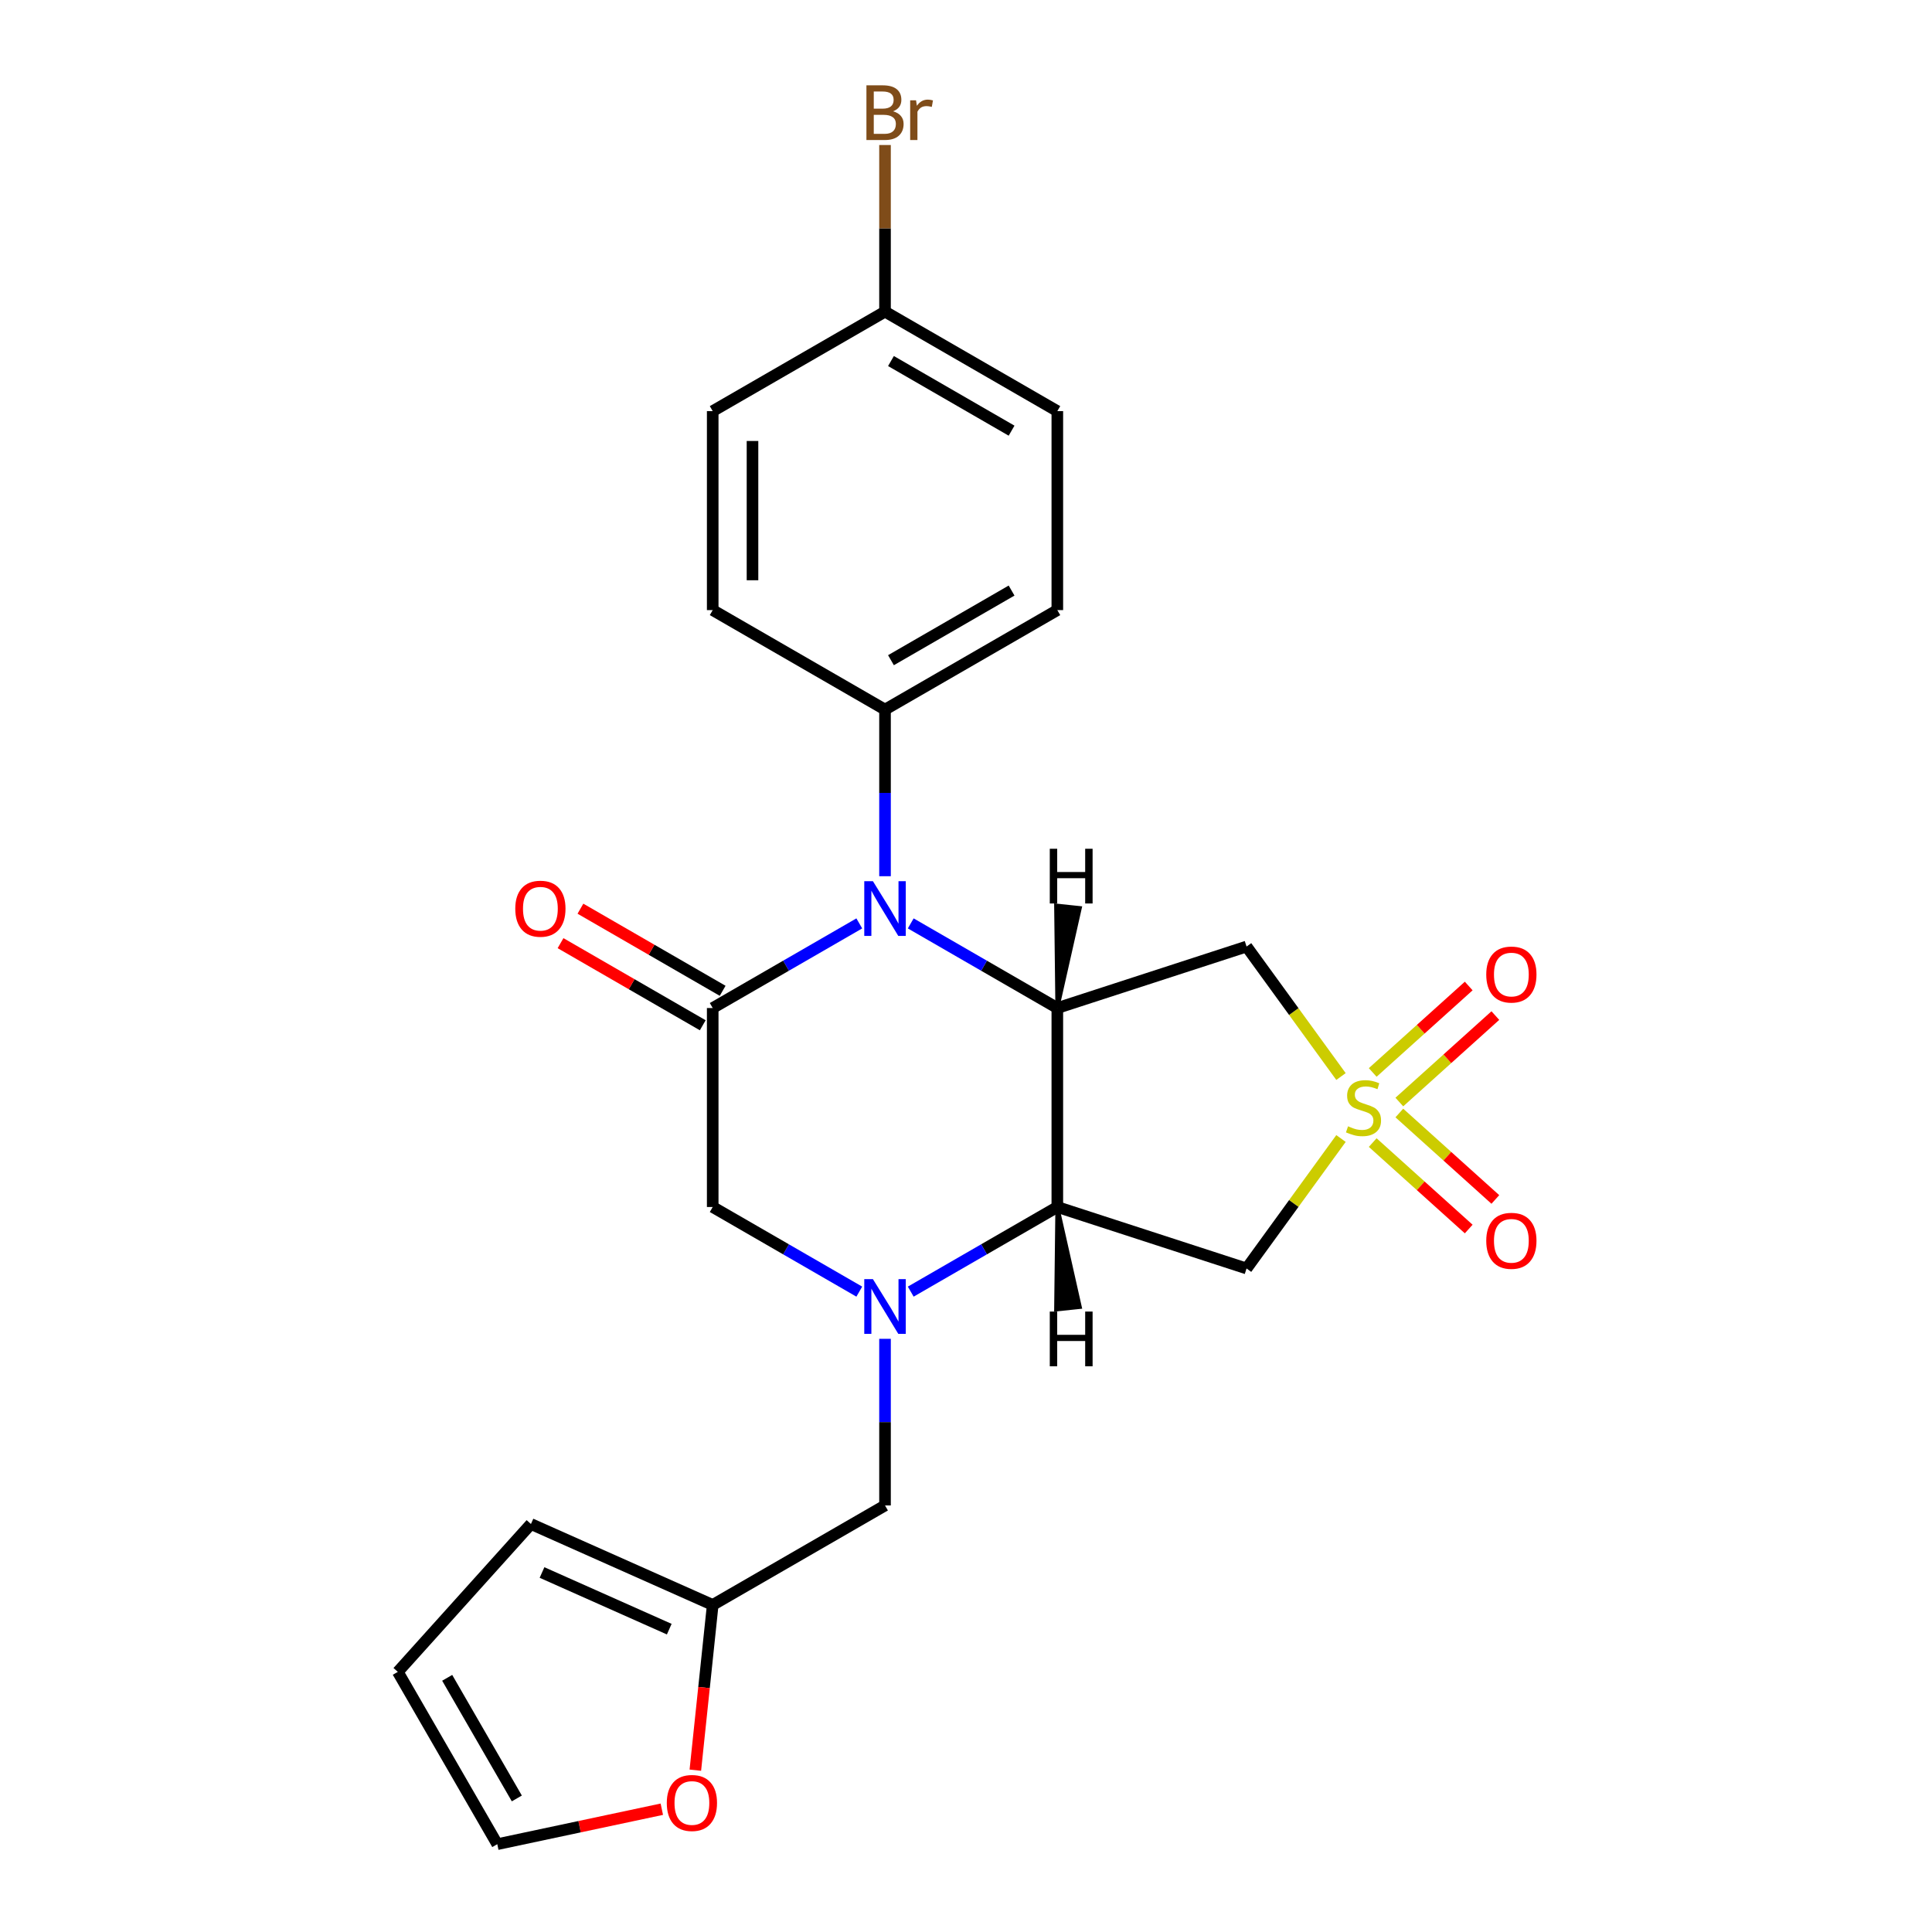 <?xml version='1.0' encoding='iso-8859-1'?>
<svg version='1.1' baseProfile='full'
              xmlns='http://www.w3.org/2000/svg'
                      xmlns:rdkit='http://www.rdkit.org/xml'
                      xmlns:xlink='http://www.w3.org/1999/xlink'
                  xml:space='preserve'
width='1000px' height='1000px' viewBox='0 0 1000 1000'>
<!-- END OF HEADER -->
<rect style='opacity:1.0;fill:#FFFFFF;stroke:none' width='1000' height='1000' x='0' y='0'> </rect>
<path class='bond-5' d='M 694.094,557.209 L 669.654,523.571' style='fill:none;fill-rule:evenodd;stroke:#CCCC00;stroke-width:6px;stroke-linecap:butt;stroke-linejoin:miter;stroke-opacity:1' />
<path class='bond-5' d='M 669.654,523.571 L 645.215,489.933' style='fill:none;fill-rule:evenodd;stroke:#000000;stroke-width:6px;stroke-linecap:butt;stroke-linejoin:miter;stroke-opacity:1' />
<path class='bond-6' d='M 694.094,589.291 L 669.654,622.929' style='fill:none;fill-rule:evenodd;stroke:#CCCC00;stroke-width:6px;stroke-linecap:butt;stroke-linejoin:miter;stroke-opacity:1' />
<path class='bond-6' d='M 669.654,622.929 L 645.215,656.567' style='fill:none;fill-rule:evenodd;stroke:#000000;stroke-width:6px;stroke-linecap:butt;stroke-linejoin:miter;stroke-opacity:1' />
<path class='bond-10' d='M 724.294,570.409 L 749.142,548.036' style='fill:none;fill-rule:evenodd;stroke:#CCCC00;stroke-width:6px;stroke-linecap:butt;stroke-linejoin:miter;stroke-opacity:1' />
<path class='bond-10' d='M 749.142,548.036 L 773.99,525.663' style='fill:none;fill-rule:evenodd;stroke:#FF0000;stroke-width:6px;stroke-linecap:butt;stroke-linejoin:miter;stroke-opacity:1' />
<path class='bond-10' d='M 710.512,555.103 L 735.36,532.73' style='fill:none;fill-rule:evenodd;stroke:#CCCC00;stroke-width:6px;stroke-linecap:butt;stroke-linejoin:miter;stroke-opacity:1' />
<path class='bond-10' d='M 735.36,532.73 L 760.207,510.357' style='fill:none;fill-rule:evenodd;stroke:#FF0000;stroke-width:6px;stroke-linecap:butt;stroke-linejoin:miter;stroke-opacity:1' />
<path class='bond-11' d='M 710.512,591.397 L 735.36,613.77' style='fill:none;fill-rule:evenodd;stroke:#CCCC00;stroke-width:6px;stroke-linecap:butt;stroke-linejoin:miter;stroke-opacity:1' />
<path class='bond-11' d='M 735.36,613.77 L 760.207,636.143' style='fill:none;fill-rule:evenodd;stroke:#FF0000;stroke-width:6px;stroke-linecap:butt;stroke-linejoin:miter;stroke-opacity:1' />
<path class='bond-11' d='M 724.294,576.091 L 749.142,598.464' style='fill:none;fill-rule:evenodd;stroke:#CCCC00;stroke-width:6px;stroke-linecap:butt;stroke-linejoin:miter;stroke-opacity:1' />
<path class='bond-11' d='M 749.142,598.464 L 773.99,620.837' style='fill:none;fill-rule:evenodd;stroke:#FF0000;stroke-width:6px;stroke-linecap:butt;stroke-linejoin:miter;stroke-opacity:1' />
<path class='bond-0' d='M 547.27,521.758 L 645.215,489.933' style='fill:none;fill-rule:evenodd;stroke:#000000;stroke-width:6px;stroke-linecap:butt;stroke-linejoin:miter;stroke-opacity:1' />
<path class='bond-1' d='M 547.27,521.758 L 509.334,499.855' style='fill:none;fill-rule:evenodd;stroke:#000000;stroke-width:6px;stroke-linecap:butt;stroke-linejoin:miter;stroke-opacity:1' />
<path class='bond-1' d='M 509.334,499.855 L 471.397,477.952' style='fill:none;fill-rule:evenodd;stroke:#0000FF;stroke-width:6px;stroke-linecap:butt;stroke-linejoin:miter;stroke-opacity:1' />
<path class='bond-24' d='M 547.27,521.758 L 547.27,624.743' style='fill:none;fill-rule:evenodd;stroke:#000000;stroke-width:6px;stroke-linecap:butt;stroke-linejoin:miter;stroke-opacity:1' />
<path class='bond-28' d='M 547.27,521.758 L 558.924,469.999 L 546.633,468.707 Z' style='fill:#000000;fill-rule:evenodd;fill-opacity:1;stroke:#000000;stroke-width:2px;stroke-linecap:butt;stroke-linejoin:miter;stroke-opacity:1;' />
<path class='bond-4' d='M 444.768,477.952 L 406.832,499.855' style='fill:none;fill-rule:evenodd;stroke:#0000FF;stroke-width:6px;stroke-linecap:butt;stroke-linejoin:miter;stroke-opacity:1' />
<path class='bond-4' d='M 406.832,499.855 L 368.895,521.758' style='fill:none;fill-rule:evenodd;stroke:#000000;stroke-width:6px;stroke-linecap:butt;stroke-linejoin:miter;stroke-opacity:1' />
<path class='bond-9' d='M 458.083,453.53 L 458.083,410.405' style='fill:none;fill-rule:evenodd;stroke:#0000FF;stroke-width:6px;stroke-linecap:butt;stroke-linejoin:miter;stroke-opacity:1' />
<path class='bond-9' d='M 458.083,410.405 L 458.083,367.28' style='fill:none;fill-rule:evenodd;stroke:#000000;stroke-width:6px;stroke-linecap:butt;stroke-linejoin:miter;stroke-opacity:1' />
<path class='bond-2' d='M 547.27,624.743 L 645.215,656.567' style='fill:none;fill-rule:evenodd;stroke:#000000;stroke-width:6px;stroke-linecap:butt;stroke-linejoin:miter;stroke-opacity:1' />
<path class='bond-3' d='M 547.27,624.743 L 509.334,646.645' style='fill:none;fill-rule:evenodd;stroke:#000000;stroke-width:6px;stroke-linecap:butt;stroke-linejoin:miter;stroke-opacity:1' />
<path class='bond-3' d='M 509.334,646.645 L 471.397,668.548' style='fill:none;fill-rule:evenodd;stroke:#0000FF;stroke-width:6px;stroke-linecap:butt;stroke-linejoin:miter;stroke-opacity:1' />
<path class='bond-29' d='M 547.27,624.743 L 546.633,677.793 L 558.924,676.501 Z' style='fill:#000000;fill-rule:evenodd;fill-opacity:1;stroke:#000000;stroke-width:2px;stroke-linecap:butt;stroke-linejoin:miter;stroke-opacity:1;' />
<path class='bond-7' d='M 444.768,668.548 L 406.832,646.645' style='fill:none;fill-rule:evenodd;stroke:#0000FF;stroke-width:6px;stroke-linecap:butt;stroke-linejoin:miter;stroke-opacity:1' />
<path class='bond-7' d='M 406.832,646.645 L 368.895,624.743' style='fill:none;fill-rule:evenodd;stroke:#000000;stroke-width:6px;stroke-linecap:butt;stroke-linejoin:miter;stroke-opacity:1' />
<path class='bond-8' d='M 458.083,692.97 L 458.083,736.095' style='fill:none;fill-rule:evenodd;stroke:#0000FF;stroke-width:6px;stroke-linecap:butt;stroke-linejoin:miter;stroke-opacity:1' />
<path class='bond-8' d='M 458.083,736.095 L 458.083,779.22' style='fill:none;fill-rule:evenodd;stroke:#000000;stroke-width:6px;stroke-linecap:butt;stroke-linejoin:miter;stroke-opacity:1' />
<path class='bond-13' d='M 374.044,512.839 L 337.238,491.589' style='fill:none;fill-rule:evenodd;stroke:#000000;stroke-width:6px;stroke-linecap:butt;stroke-linejoin:miter;stroke-opacity:1' />
<path class='bond-13' d='M 337.238,491.589 L 300.431,470.338' style='fill:none;fill-rule:evenodd;stroke:#FF0000;stroke-width:6px;stroke-linecap:butt;stroke-linejoin:miter;stroke-opacity:1' />
<path class='bond-13' d='M 363.746,530.676 L 326.939,509.426' style='fill:none;fill-rule:evenodd;stroke:#000000;stroke-width:6px;stroke-linecap:butt;stroke-linejoin:miter;stroke-opacity:1' />
<path class='bond-13' d='M 326.939,509.426 L 290.133,488.176' style='fill:none;fill-rule:evenodd;stroke:#FF0000;stroke-width:6px;stroke-linecap:butt;stroke-linejoin:miter;stroke-opacity:1' />
<path class='bond-25' d='M 368.895,521.758 L 368.895,624.743' style='fill:none;fill-rule:evenodd;stroke:#000000;stroke-width:6px;stroke-linecap:butt;stroke-linejoin:miter;stroke-opacity:1' />
<path class='bond-12' d='M 458.083,779.22 L 368.895,830.713' style='fill:none;fill-rule:evenodd;stroke:#000000;stroke-width:6px;stroke-linecap:butt;stroke-linejoin:miter;stroke-opacity:1' />
<path class='bond-18' d='M 458.083,367.28 L 547.27,315.787' style='fill:none;fill-rule:evenodd;stroke:#000000;stroke-width:6px;stroke-linecap:butt;stroke-linejoin:miter;stroke-opacity:1' />
<path class='bond-18' d='M 461.162,341.719 L 523.594,305.674' style='fill:none;fill-rule:evenodd;stroke:#000000;stroke-width:6px;stroke-linecap:butt;stroke-linejoin:miter;stroke-opacity:1' />
<path class='bond-19' d='M 458.083,367.28 L 368.895,315.787' style='fill:none;fill-rule:evenodd;stroke:#000000;stroke-width:6px;stroke-linecap:butt;stroke-linejoin:miter;stroke-opacity:1' />
<path class='bond-14' d='M 368.895,830.713 L 364.401,873.476' style='fill:none;fill-rule:evenodd;stroke:#000000;stroke-width:6px;stroke-linecap:butt;stroke-linejoin:miter;stroke-opacity:1' />
<path class='bond-14' d='M 364.401,873.476 L 359.906,916.239' style='fill:none;fill-rule:evenodd;stroke:#FF0000;stroke-width:6px;stroke-linecap:butt;stroke-linejoin:miter;stroke-opacity:1' />
<path class='bond-15' d='M 368.895,830.713 L 274.814,788.825' style='fill:none;fill-rule:evenodd;stroke:#000000;stroke-width:6px;stroke-linecap:butt;stroke-linejoin:miter;stroke-opacity:1' />
<path class='bond-15' d='M 346.405,843.246 L 280.548,813.924' style='fill:none;fill-rule:evenodd;stroke:#000000;stroke-width:6px;stroke-linecap:butt;stroke-linejoin:miter;stroke-opacity:1' />
<path class='bond-16' d='M 342.556,936.444 L 299.976,945.495' style='fill:none;fill-rule:evenodd;stroke:#FF0000;stroke-width:6px;stroke-linecap:butt;stroke-linejoin:miter;stroke-opacity:1' />
<path class='bond-16' d='M 299.976,945.495 L 257.396,954.545' style='fill:none;fill-rule:evenodd;stroke:#000000;stroke-width:6px;stroke-linecap:butt;stroke-linejoin:miter;stroke-opacity:1' />
<path class='bond-17' d='M 274.814,788.825 L 205.903,865.358' style='fill:none;fill-rule:evenodd;stroke:#000000;stroke-width:6px;stroke-linecap:butt;stroke-linejoin:miter;stroke-opacity:1' />
<path class='bond-27' d='M 257.396,954.545 L 205.903,865.358' style='fill:none;fill-rule:evenodd;stroke:#000000;stroke-width:6px;stroke-linecap:butt;stroke-linejoin:miter;stroke-opacity:1' />
<path class='bond-27' d='M 267.509,930.869 L 231.465,868.437' style='fill:none;fill-rule:evenodd;stroke:#000000;stroke-width:6px;stroke-linecap:butt;stroke-linejoin:miter;stroke-opacity:1' />
<path class='bond-22' d='M 547.27,315.787 L 547.27,212.802' style='fill:none;fill-rule:evenodd;stroke:#000000;stroke-width:6px;stroke-linecap:butt;stroke-linejoin:miter;stroke-opacity:1' />
<path class='bond-21' d='M 368.895,315.787 L 368.895,212.802' style='fill:none;fill-rule:evenodd;stroke:#000000;stroke-width:6px;stroke-linecap:butt;stroke-linejoin:miter;stroke-opacity:1' />
<path class='bond-21' d='M 389.492,300.34 L 389.492,228.25' style='fill:none;fill-rule:evenodd;stroke:#000000;stroke-width:6px;stroke-linecap:butt;stroke-linejoin:miter;stroke-opacity:1' />
<path class='bond-20' d='M 458.083,161.31 L 368.895,212.802' style='fill:none;fill-rule:evenodd;stroke:#000000;stroke-width:6px;stroke-linecap:butt;stroke-linejoin:miter;stroke-opacity:1' />
<path class='bond-23' d='M 458.083,161.31 L 458.083,118.185' style='fill:none;fill-rule:evenodd;stroke:#000000;stroke-width:6px;stroke-linecap:butt;stroke-linejoin:miter;stroke-opacity:1' />
<path class='bond-23' d='M 458.083,118.185 L 458.083,75.059' style='fill:none;fill-rule:evenodd;stroke:#7F4C19;stroke-width:6px;stroke-linecap:butt;stroke-linejoin:miter;stroke-opacity:1' />
<path class='bond-26' d='M 458.083,161.31 L 547.27,212.802' style='fill:none;fill-rule:evenodd;stroke:#000000;stroke-width:6px;stroke-linecap:butt;stroke-linejoin:miter;stroke-opacity:1' />
<path class='bond-26' d='M 461.162,186.871 L 523.594,222.916' style='fill:none;fill-rule:evenodd;stroke:#000000;stroke-width:6px;stroke-linecap:butt;stroke-linejoin:miter;stroke-opacity:1' />
<path  class='atom-0' d='M 697.748 582.97
Q 698.068 583.09, 699.388 583.65
Q 700.708 584.21, 702.148 584.57
Q 703.628 584.89, 705.068 584.89
Q 707.748 584.89, 709.308 583.61
Q 710.868 582.29, 710.868 580.01
Q 710.868 578.45, 710.068 577.49
Q 709.308 576.53, 708.108 576.01
Q 706.908 575.49, 704.908 574.89
Q 702.388 574.13, 700.868 573.41
Q 699.388 572.69, 698.308 571.17
Q 697.268 569.65, 697.268 567.09
Q 697.268 563.53, 699.668 561.33
Q 702.108 559.13, 706.908 559.13
Q 710.188 559.13, 713.908 560.69
L 712.988 563.77
Q 709.588 562.37, 707.028 562.37
Q 704.268 562.37, 702.748 563.53
Q 701.228 564.65, 701.268 566.61
Q 701.268 568.13, 702.028 569.05
Q 702.828 569.97, 703.948 570.49
Q 705.108 571.01, 707.028 571.61
Q 709.588 572.41, 711.108 573.21
Q 712.628 574.01, 713.708 575.65
Q 714.828 577.25, 714.828 580.01
Q 714.828 583.93, 712.188 586.05
Q 709.588 588.13, 705.228 588.13
Q 702.708 588.13, 700.788 587.57
Q 698.908 587.05, 696.668 586.13
L 697.748 582.97
' fill='#CCCC00'/>
<path  class='atom-2' d='M 451.823 456.105
L 461.103 471.105
Q 462.023 472.585, 463.503 475.265
Q 464.983 477.945, 465.063 478.105
L 465.063 456.105
L 468.823 456.105
L 468.823 484.425
L 464.943 484.425
L 454.983 468.025
Q 453.823 466.105, 452.583 463.905
Q 451.383 461.705, 451.023 461.025
L 451.023 484.425
L 447.343 484.425
L 447.343 456.105
L 451.823 456.105
' fill='#0000FF'/>
<path  class='atom-4' d='M 451.823 662.075
L 461.103 677.075
Q 462.023 678.555, 463.503 681.235
Q 464.983 683.915, 465.063 684.075
L 465.063 662.075
L 468.823 662.075
L 468.823 690.395
L 464.943 690.395
L 454.983 673.995
Q 453.823 672.075, 452.583 669.875
Q 451.383 667.675, 451.023 666.995
L 451.023 690.395
L 447.343 690.395
L 447.343 662.075
L 451.823 662.075
' fill='#0000FF'/>
<path  class='atom-11' d='M 769.281 504.42
Q 769.281 497.62, 772.641 493.82
Q 776.001 490.02, 782.281 490.02
Q 788.561 490.02, 791.921 493.82
Q 795.281 497.62, 795.281 504.42
Q 795.281 511.3, 791.881 515.22
Q 788.481 519.1, 782.281 519.1
Q 776.041 519.1, 772.641 515.22
Q 769.281 511.34, 769.281 504.42
M 782.281 515.9
Q 786.601 515.9, 788.921 513.02
Q 791.281 510.1, 791.281 504.42
Q 791.281 498.86, 788.921 496.06
Q 786.601 493.22, 782.281 493.22
Q 777.961 493.22, 775.601 496.02
Q 773.281 498.82, 773.281 504.42
Q 773.281 510.14, 775.601 513.02
Q 777.961 515.9, 782.281 515.9
' fill='#FF0000'/>
<path  class='atom-12' d='M 769.281 642.241
Q 769.281 635.441, 772.641 631.641
Q 776.001 627.841, 782.281 627.841
Q 788.561 627.841, 791.921 631.641
Q 795.281 635.441, 795.281 642.241
Q 795.281 649.121, 791.881 653.041
Q 788.481 656.921, 782.281 656.921
Q 776.041 656.921, 772.641 653.041
Q 769.281 649.161, 769.281 642.241
M 782.281 653.721
Q 786.601 653.721, 788.921 650.841
Q 791.281 647.921, 791.281 642.241
Q 791.281 636.681, 788.921 633.881
Q 786.601 631.041, 782.281 631.041
Q 777.961 631.041, 775.601 633.841
Q 773.281 636.641, 773.281 642.241
Q 773.281 647.961, 775.601 650.841
Q 777.961 653.721, 782.281 653.721
' fill='#FF0000'/>
<path  class='atom-14' d='M 266.707 470.345
Q 266.707 463.545, 270.067 459.745
Q 273.427 455.945, 279.707 455.945
Q 285.987 455.945, 289.347 459.745
Q 292.707 463.545, 292.707 470.345
Q 292.707 477.225, 289.307 481.145
Q 285.907 485.025, 279.707 485.025
Q 273.467 485.025, 270.067 481.145
Q 266.707 477.265, 266.707 470.345
M 279.707 481.825
Q 284.027 481.825, 286.347 478.945
Q 288.707 476.025, 288.707 470.345
Q 288.707 464.785, 286.347 461.985
Q 284.027 459.145, 279.707 459.145
Q 275.387 459.145, 273.027 461.945
Q 270.707 464.745, 270.707 470.345
Q 270.707 476.065, 273.027 478.945
Q 275.387 481.825, 279.707 481.825
' fill='#FF0000'/>
<path  class='atom-15' d='M 345.13 933.214
Q 345.13 926.414, 348.49 922.614
Q 351.85 918.814, 358.13 918.814
Q 364.41 918.814, 367.77 922.614
Q 371.13 926.414, 371.13 933.214
Q 371.13 940.094, 367.73 944.014
Q 364.33 947.894, 358.13 947.894
Q 351.89 947.894, 348.49 944.014
Q 345.13 940.134, 345.13 933.214
M 358.13 944.694
Q 362.45 944.694, 364.77 941.814
Q 367.13 938.894, 367.13 933.214
Q 367.13 927.654, 364.77 924.854
Q 362.45 922.014, 358.13 922.014
Q 353.81 922.014, 351.45 924.814
Q 349.13 927.614, 349.13 933.214
Q 349.13 938.934, 351.45 941.814
Q 353.81 944.694, 358.13 944.694
' fill='#FF0000'/>
<path  class='atom-24' d='M 462.223 57.605
Q 464.943 58.365, 466.303 60.045
Q 467.703 61.685, 467.703 64.125
Q 467.703 68.045, 465.183 70.285
Q 462.703 72.485, 457.983 72.485
L 448.463 72.485
L 448.463 44.165
L 456.823 44.165
Q 461.663 44.165, 464.103 46.125
Q 466.543 48.085, 466.543 51.685
Q 466.543 55.965, 462.223 57.605
M 452.263 47.365
L 452.263 56.245
L 456.823 56.245
Q 459.623 56.245, 461.063 55.125
Q 462.543 53.965, 462.543 51.685
Q 462.543 47.365, 456.823 47.365
L 452.263 47.365
M 457.983 69.285
Q 460.743 69.285, 462.223 67.965
Q 463.703 66.645, 463.703 64.125
Q 463.703 61.805, 462.063 60.645
Q 460.463 59.445, 457.383 59.445
L 452.263 59.445
L 452.263 69.285
L 457.983 69.285
' fill='#7F4C19'/>
<path  class='atom-24' d='M 474.143 51.925
L 474.583 54.765
Q 476.743 51.565, 480.263 51.565
Q 481.383 51.565, 482.903 51.965
L 482.303 55.325
Q 480.583 54.925, 479.623 54.925
Q 477.943 54.925, 476.823 55.605
Q 475.743 56.245, 474.863 57.805
L 474.863 72.485
L 471.103 72.485
L 471.103 51.925
L 474.143 51.925
' fill='#7F4C19'/>
<path  class='atom-25' d='M 543.367 439.317
L 547.207 439.317
L 547.207 451.357
L 561.687 451.357
L 561.687 439.317
L 565.527 439.317
L 565.527 467.637
L 561.687 467.637
L 561.687 454.557
L 547.207 454.557
L 547.207 467.637
L 543.367 467.637
L 543.367 439.317
' fill='#000000'/>
<path  class='atom-26' d='M 543.367 678.863
L 547.207 678.863
L 547.207 690.903
L 561.687 690.903
L 561.687 678.863
L 565.527 678.863
L 565.527 707.183
L 561.687 707.183
L 561.687 694.103
L 547.207 694.103
L 547.207 707.183
L 543.367 707.183
L 543.367 678.863
' fill='#000000'/>
</svg>
